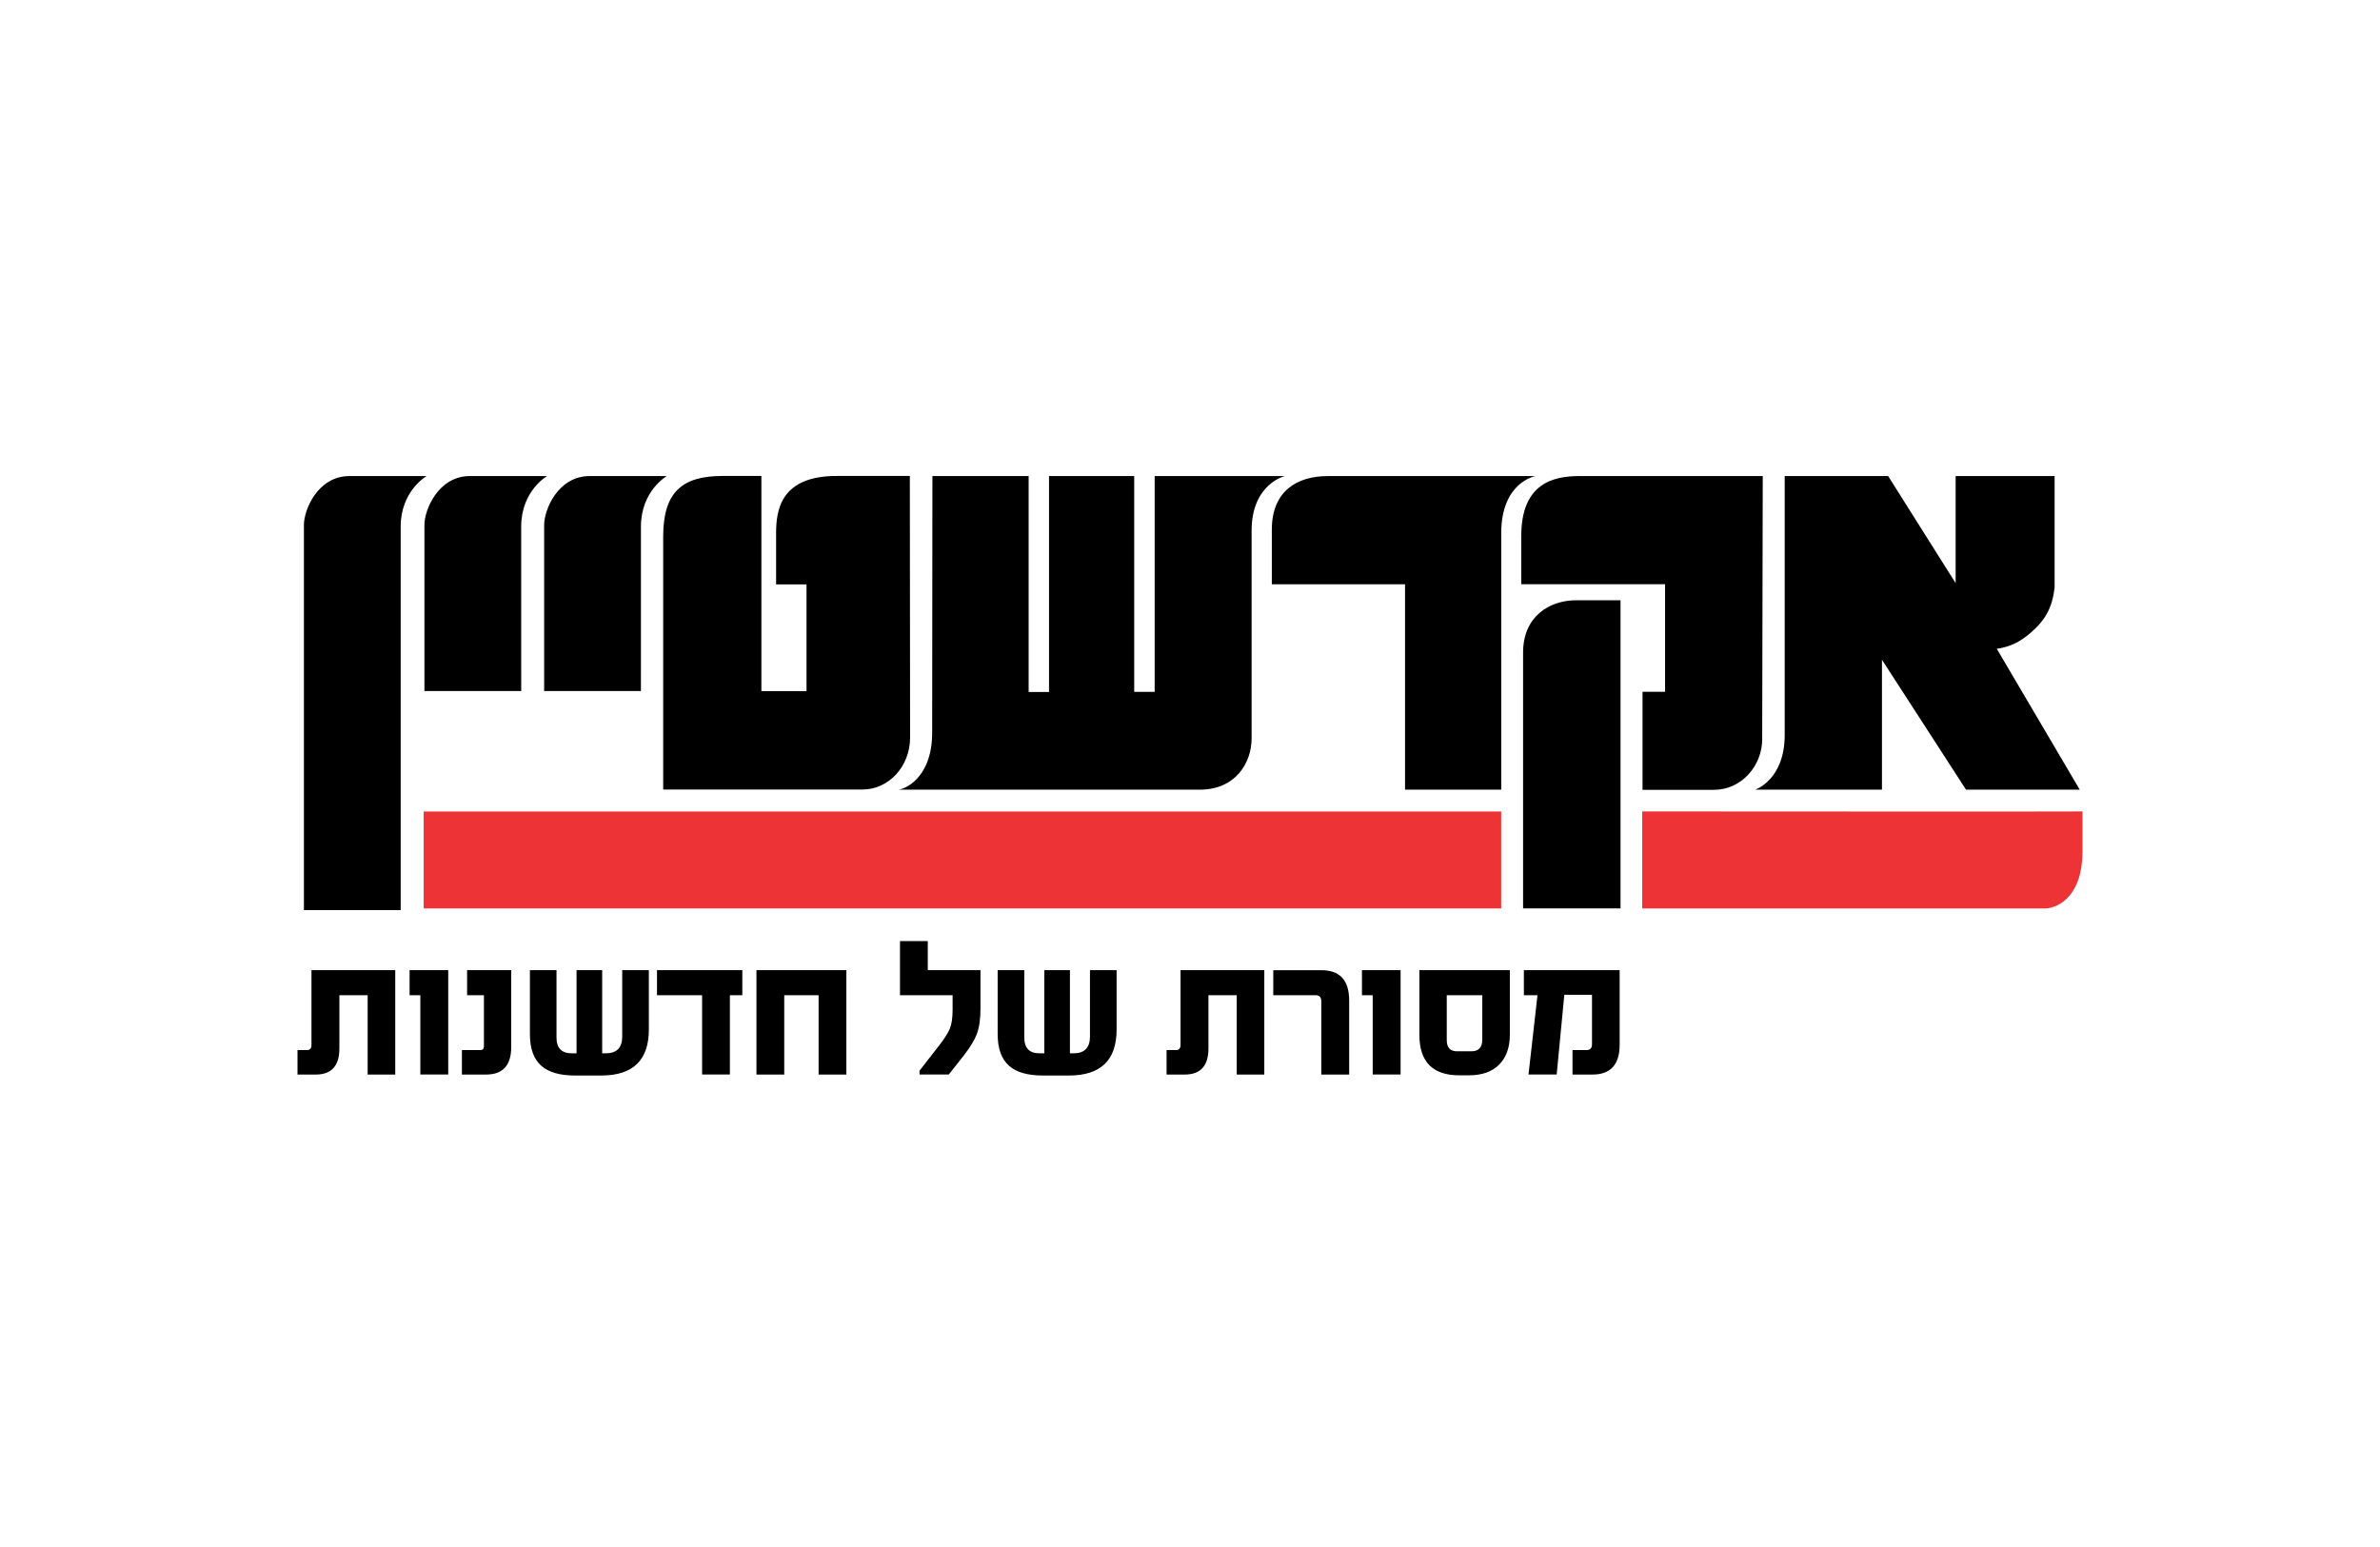 <svg width="200" height="130" viewBox="0 0 200 130" fill="none" xmlns="http://www.w3.org/2000/svg">
<g clip-path="url(#clip0_12153_1452)">
<path d="M33.67 76.48H25.539V44.108C25.539 42.843 26.699 40.007 29.36 40.007H35.848C35.848 40.007 33.67 41.237 33.67 44.263V76.48ZM43.797 56.259V44.265C43.797 41.235 45.975 40.005 45.975 40.005H39.487C36.828 40.005 35.666 42.843 35.666 44.106V58.071H43.799V56.259H43.797ZM53.86 56.259V44.265C53.86 41.235 56.036 40.005 56.036 40.005H49.548C46.889 40.005 45.727 42.843 45.727 44.106V58.071H53.858V56.259H53.86ZM72.519 66.344C74.593 66.344 76.478 64.495 76.478 61.968C76.478 61.929 76.457 39.997 76.457 39.997H70.296C65.548 39.997 65.218 42.948 65.218 44.808V49.11H67.775V58.079H63.983V39.997H60.709C57.365 39.997 55.73 41.318 55.73 45.079V66.344H72.521H72.519ZM100.836 66.357C103.819 66.357 105.177 64.115 105.177 62.049V44.587C105.179 40.672 107.958 40.007 107.958 40.007H97.03V58.141H95.312V40.007H88.153V58.147H86.44V40.007H78.354C78.354 40.007 78.334 60.825 78.334 61.553C78.334 65.494 75.9 66.357 75.477 66.357H100.836ZM126.154 44.8C126.154 40.504 129.027 40.007 129.027 40.007H111.574C109.019 40.007 106.876 41.25 106.876 44.507V49.098H118.07V66.357H126.156V44.8H126.154ZM136.18 76.338V50.44H132.485C130.148 50.44 127.991 51.841 127.991 54.834V76.338H136.18ZM144.043 66.371C146.311 66.371 148.084 64.386 148.084 62.109L148.13 40.005H132.737C130.485 40.005 127.836 40.636 127.836 45.062V49.092H139.922V58.133H138.027V66.371H144.047H144.043ZM167.798 54.523C168.939 54.345 169.72 53.969 170.657 53.162C171.906 52.081 172.449 51.063 172.657 49.387V40.007H164.34V49.003L158.67 40.007H149.975V61.758C149.975 65.535 147.5 66.357 147.5 66.357H158.148V55.441L165.211 66.357H174.767L167.798 54.523Z" fill="black"/>
<path d="M126.15 68.194H35.604V76.34H126.15V68.194Z" fill="#ED3335"/>
<path d="M175 68.186C175 68.186 175 69.278 175 71.517C175 75.737 172.517 76.34 171.895 76.34H138.001V68.186C138.001 68.186 175.025 68.211 175 68.186Z" fill="#ED3335"/>
<path d="M136.106 81.527H128.057V83.63H129.201L128.445 90.296H130.813L131.455 83.597H133.781V87.757C133.781 88.081 133.624 88.242 133.313 88.242H132.144V90.298H133.829C135.346 90.298 136.106 89.456 136.106 87.775V81.529V81.527ZM124.56 87.373C124.56 88.019 124.257 88.343 123.648 88.343H122.44C121.864 88.343 121.577 88.031 121.577 87.406V83.632H124.562V87.373H124.56ZM126.878 81.527H119.276V86.96C119.276 89.229 120.397 90.364 122.639 90.364H123.411C124.533 90.364 125.392 90.063 125.983 89.46C126.579 88.857 126.878 88.019 126.878 86.944V81.527ZM117.697 81.527H114.45V83.63H115.354V90.296H117.697V81.525V81.527ZM113.376 84.085C113.376 82.379 112.6 81.529 111.05 81.529H106.998V83.632H110.565C110.876 83.632 111.033 83.8 111.033 84.134V90.3H113.376V84.087V84.085ZM106.242 81.527H99.205V87.806C99.205 88.097 99.077 88.242 98.819 88.242H98.031V90.298H99.56C100.886 90.298 101.55 89.569 101.55 88.112V83.632H103.926V90.298H106.244V81.527H106.242ZM93.83 81.527H91.594V87.1C91.594 88.044 91.134 88.514 90.213 88.514H89.91V81.527H87.757V88.514H87.355C86.5 88.514 86.073 88.071 86.073 87.183V81.527H83.837V86.894C83.837 88.122 84.161 89.014 84.807 89.573C85.42 90.11 86.364 90.379 87.635 90.379H89.829C92.499 90.379 93.832 89.093 93.832 86.522V81.525L93.83 81.527ZM82.394 81.527H77.964V79.085H75.63V83.63H80.051V84.855C80.051 85.517 79.975 86.046 79.82 86.44C79.671 86.801 79.368 87.278 78.908 87.87L77.271 89.974V90.294H79.729L80.995 88.692C81.531 88.002 81.899 87.394 82.097 86.867C82.295 86.324 82.392 85.631 82.392 84.786V81.523L82.394 81.527ZM71.123 81.527H63.568V90.298H65.903V83.632H68.789V90.298H71.123V81.527ZM62.377 81.527H55.21V83.63H59V90.296H61.335V83.63H62.379V81.527H62.377ZM54.523 81.527H52.287V87.1C52.287 88.044 51.827 88.514 50.906 88.514H50.603V81.527H48.45V88.514H48.047C47.193 88.514 46.765 88.071 46.765 87.183V81.527H44.53V86.894C44.53 88.122 44.854 89.014 45.5 89.573C46.113 90.11 47.056 90.379 48.328 90.379H50.522C53.191 90.379 54.525 89.093 54.525 86.522V81.525L54.523 81.527ZM42.959 81.527H39.252V83.63H40.666V87.906C40.666 88.13 40.566 88.242 40.37 88.242H38.816V90.298H40.839C42.253 90.298 42.959 89.528 42.959 87.988V81.527ZM37.666 81.527H34.419V83.63H35.323V90.296H37.666V81.525V81.527ZM33.212 81.527H26.175V87.806C26.175 88.097 26.047 88.242 25.788 88.242H25V90.298H26.53C27.855 90.298 28.52 89.569 28.52 88.112V83.632H30.895V90.298H33.214V81.527H33.212Z" fill="black"/>
</g>
<defs>
<clipPath id="clip0_12153_1452">
<rect width="150" height="50.384" fill="white" transform="translate(25 39.997)"/>
</clipPath>
</defs>
</svg>
